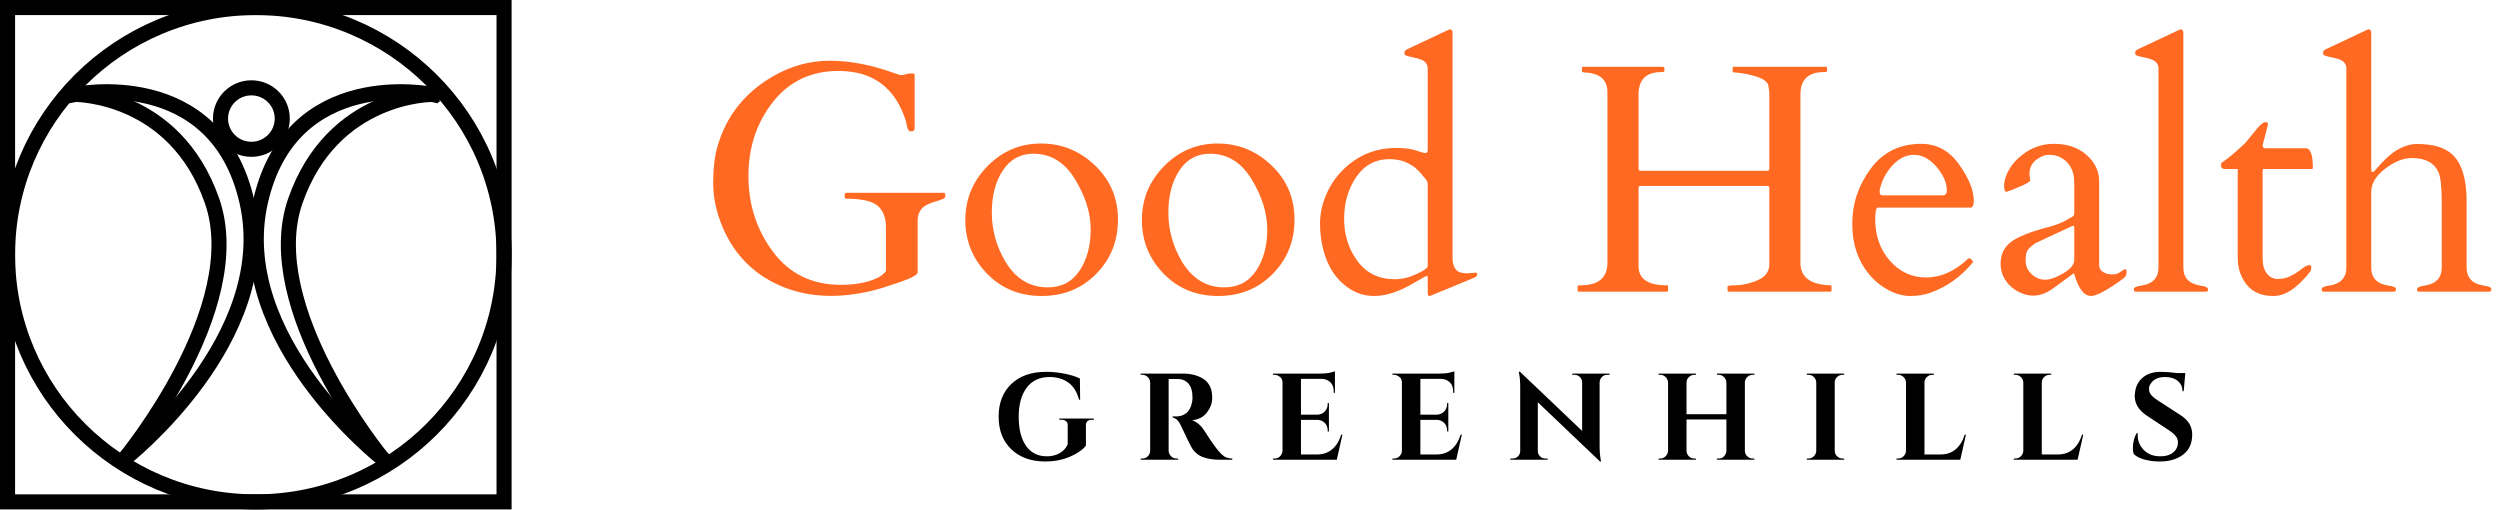 <?xml version="1.0" encoding="UTF-8"?>
<svg width="240px" height="49px" viewBox="0 0 240 49" version="1.1" xmlns="http://www.w3.org/2000/svg" xmlns:xlink="http://www.w3.org/1999/xlink">
    <title>GH-logo Copy</title>
    <g id="Page-1" stroke="none" stroke-width="1" fill="none" fill-rule="evenodd">
        <g id="GH-logo-Copy" transform="translate(-5, -6)">
            <rect id="Rectangle-114" fill="#FFFFFF" opacity="0" x="0" y="0" width="250" height="61"></rect>
            <g id="Good-Health-Copy-3" transform="translate(73.466, 8.814)" fill="#FF6921" fill-rule="nonzero">
                <path d="M22.124,15.694 C22.237,15.694 22.293,15.773 22.293,15.931 C22.293,16.089 22.237,16.199 22.124,16.26 C21.849,16.372 21.565,16.469 21.275,16.551 C20.984,16.633 20.716,16.74 20.471,16.873 C19.909,17.179 19.629,17.674 19.629,18.358 L19.629,23.334 C19.629,23.558 19.09,23.86 18.013,24.237 C16.936,24.615 16.061,24.89 15.387,25.064 C12.233,25.84 9.416,25.758 6.936,24.819 C4.088,23.727 2.072,21.772 0.888,18.955 C0.296,17.546 0,16.145 0,14.752 C0,13.359 0.138,12.188 0.413,11.238 C1.25,8.339 3.006,6.109 5.68,4.547 C7.426,3.527 9.261,3.016 11.185,3.016 C13.109,3.016 15.153,3.404 17.317,4.18 C17.715,4.323 17.939,4.394 17.99,4.394 L18.174,4.394 L18.787,4.241 L19.169,4.241 C19.282,4.241 19.338,4.297 19.338,4.41 L19.338,9.508 C19.338,9.702 19.225,9.799 19.001,9.799 L18.94,9.799 C18.746,9.779 18.613,9.518 18.542,9.018 C18.521,8.916 18.506,8.84 18.496,8.788 C17.475,5.594 15.321,3.996 12.034,3.996 C9.401,3.996 7.301,4.991 5.734,6.982 C4.167,8.972 3.384,11.34 3.384,14.086 C3.384,16.832 4.172,19.259 5.749,21.366 C7.326,23.474 9.493,24.528 12.249,24.528 C13.668,24.528 14.836,24.309 15.755,23.87 C16.112,23.696 16.388,23.477 16.582,23.211 L16.582,19.016 C16.582,18.067 16.311,17.37 15.77,16.926 C15.229,16.482 14.234,16.26 12.785,16.26 C12.672,16.26 12.616,16.166 12.616,15.977 C12.616,15.788 12.672,15.694 12.785,15.694 L22.124,15.694 Z" id="Path"></path>
                <path d="M24.207,18.312 C24.207,16.301 24.919,14.573 26.342,13.129 C27.766,11.685 29.474,10.963 31.464,10.963 C33.454,10.963 35.185,11.664 36.654,13.068 C38.124,14.471 38.859,16.204 38.859,18.266 C38.859,20.328 38.162,22.066 36.769,23.479 C35.376,24.893 33.628,25.6 31.525,25.6 C29.423,25.6 27.677,24.885 26.289,23.456 C24.901,22.027 24.207,20.312 24.207,18.312 Z M28.019,22.247 C29.019,23.931 30.382,24.773 32.107,24.773 C33.444,24.773 34.467,24.237 35.177,23.165 C35.886,22.094 36.241,20.777 36.241,19.215 C36.241,17.654 35.743,16.051 34.748,14.408 C33.753,12.764 32.413,11.943 30.729,11.943 C29.494,11.943 28.522,12.476 27.812,13.543 C27.103,14.609 26.748,15.962 26.748,17.6 C26.748,19.238 27.172,20.787 28.019,22.247 Z" id="Shape"></path>
                <path d="M41.156,18.312 C41.156,16.301 41.868,14.573 43.292,13.129 C44.716,11.685 46.423,10.963 48.413,10.963 C50.404,10.963 52.134,11.664 53.604,13.068 C55.073,14.471 55.808,16.204 55.808,18.266 C55.808,20.328 55.112,22.066 53.718,23.479 C52.325,24.893 50.577,25.6 48.474,25.6 C46.372,25.6 44.626,24.885 43.238,23.456 C41.85,22.027 41.156,20.312 41.156,18.312 Z M44.968,22.247 C45.969,23.931 47.331,24.773 49.056,24.773 C50.393,24.773 51.417,24.237 52.126,23.165 C52.835,22.094 53.19,20.777 53.19,19.215 C53.19,17.654 52.693,16.051 51.697,14.408 C50.702,12.764 49.362,11.943 47.678,11.943 C46.443,11.943 45.471,12.476 44.762,13.543 C44.052,14.609 43.697,15.962 43.697,17.6 C43.697,19.238 44.121,20.787 44.968,22.247 Z" id="Shape"></path>
                <path d="M67.475,11.636 C67.924,11.789 68.2,11.866 68.302,11.866 C68.404,11.866 68.468,11.863 68.493,11.858 C68.519,11.853 68.552,11.789 68.593,11.667 L68.593,3.766 C68.593,3.338 68.358,3.042 67.889,2.878 C67.685,2.807 67.465,2.748 67.23,2.702 C66.996,2.656 66.809,2.613 66.671,2.572 C66.534,2.531 66.447,2.493 66.411,2.457 C66.375,2.422 66.358,2.345 66.358,2.228 C66.358,2.11 66.434,2.011 66.587,1.929 L70.492,0.092 C70.614,0.031 70.691,0 70.721,0 C70.895,0 70.981,0.122 70.981,0.367 L70.981,22.17 C71.033,22.619 71.16,22.941 71.364,23.135 C71.568,23.329 71.9,23.426 72.359,23.426 L73.247,23.364 C73.309,23.364 73.339,23.423 73.339,23.541 C73.339,23.658 73.263,23.752 73.11,23.824 L69.037,25.508 C68.914,25.569 68.81,25.6 68.723,25.6 C68.636,25.6 68.593,25.472 68.593,25.217 L68.593,23.824 C68.593,23.722 68.567,23.671 68.516,23.671 C68.445,23.671 68.021,23.9 67.246,24.36 C64.867,25.768 62.862,25.978 61.228,24.987 C59.922,24.191 59.039,22.931 58.58,21.206 C58.365,20.399 58.258,19.544 58.258,18.641 C58.258,17.738 58.444,16.839 58.817,15.946 C59.19,15.053 59.702,14.27 60.356,13.596 C61.795,12.126 63.53,11.391 65.561,11.391 C66.388,11.391 67.026,11.473 67.475,11.636 Z M60.57,18.205 C60.57,19.746 60.999,21.096 61.856,22.254 C62.714,23.413 63.908,23.992 65.439,23.992 C66.113,23.992 66.807,23.826 67.521,23.495 C68.236,23.163 68.593,22.91 68.593,22.737 L68.593,14.836 C68.593,14.642 68.46,14.413 68.195,14.147 C67.378,13.024 66.294,12.463 64.941,12.463 C63.589,12.463 62.522,13.032 61.741,14.17 C60.96,15.308 60.57,16.653 60.57,18.205 Z" id="Shape"></path>
                <path d="M104.375,22.415 C104.375,23.793 105.329,24.513 107.238,24.574 C107.319,24.574 107.36,24.615 107.36,24.697 L107.36,25.064 C107.36,25.146 107.319,25.186 107.238,25.186 L97.5,25.186 C97.418,25.186 97.378,25.146 97.378,25.064 L97.378,24.697 C97.378,24.615 97.633,24.574 98.143,24.574 C98.653,24.574 99.235,24.462 99.889,24.237 C100.889,23.911 101.389,23.359 101.389,22.584 L101.389,15.28 C101.389,15.178 101.374,15.112 101.343,15.081 C101.312,15.051 101.246,15.035 101.144,15.035 L89.079,15.035 C88.977,15.035 88.911,15.051 88.88,15.081 C88.849,15.112 88.834,15.178 88.834,15.28 L88.834,22.737 C88.834,23.962 89.737,24.574 91.544,24.574 C91.626,24.574 91.667,24.615 91.667,24.697 L91.667,25.064 C91.667,25.146 91.631,25.186 91.559,25.186 L83.108,25.186 C83.026,25.186 82.985,25.146 82.985,25.064 L82.985,24.697 C82.985,24.615 83.087,24.574 83.291,24.574 C84.996,24.574 85.848,23.844 85.848,22.385 L85.848,6.048 C85.848,4.854 85.139,4.221 83.72,4.149 C83.506,4.139 83.399,4.093 83.399,4.011 L83.399,3.721 C83.399,3.639 83.434,3.598 83.506,3.598 L91.192,3.598 C91.274,3.598 91.314,3.639 91.314,3.721 L91.314,4.011 C91.314,4.073 91.217,4.103 91.023,4.103 C89.564,4.103 88.834,4.823 88.834,6.262 L88.834,13.336 C88.834,13.438 88.849,13.504 88.88,13.535 C88.911,13.565 88.977,13.581 89.079,13.581 L101.144,13.581 C101.246,13.581 101.312,13.565 101.343,13.535 C101.374,13.504 101.389,13.438 101.389,13.336 L101.389,6.017 C101.369,5.925 101.356,5.841 101.351,5.765 C101.346,5.688 101.328,5.568 101.297,5.405 C101.226,5.058 100.863,4.774 100.21,4.555 C99.557,4.336 98.817,4.195 97.99,4.134 C97.908,4.134 97.867,4.093 97.867,4.011 L97.867,3.721 C97.867,3.639 97.903,3.598 97.975,3.598 L106.809,3.598 C106.891,3.598 106.932,3.639 106.932,3.721 L106.932,4.011 C106.932,4.073 106.835,4.103 106.641,4.103 C105.13,4.103 104.375,4.823 104.375,6.262 L104.375,22.415 Z" id="Path"></path>
                <path d="M111.816,17.118 C111.642,17.118 111.555,17.49 111.555,18.235 C111.555,19.817 112.025,21.144 112.964,22.216 C113.903,23.288 115.069,23.824 116.463,23.824 C117.856,23.824 119.196,23.222 120.482,22.017 C120.502,21.997 120.528,21.986 120.558,21.986 L120.635,21.986 C120.696,21.986 120.755,22.035 120.811,22.132 C120.867,22.229 120.921,22.293 120.972,22.323 C119.788,23.763 118.394,24.758 116.792,25.309 C116.241,25.503 115.618,25.6 114.924,25.6 C114.23,25.6 113.525,25.408 112.811,25.026 C112.096,24.643 111.484,24.14 110.974,23.518 C109.892,22.221 109.351,20.606 109.351,18.672 C109.351,16.737 109.94,14.974 111.119,13.382 C112.298,11.789 113.918,10.993 115.98,10.993 C117.46,10.993 118.67,11.654 119.609,12.976 C120.548,14.298 121.018,15.459 121.018,16.459 C121.018,16.898 120.91,17.118 120.696,17.118 L111.816,17.118 Z M111.984,15.648 C111.984,15.842 112.076,15.939 112.26,15.939 L118.032,15.939 C118.297,15.939 118.43,15.78 118.43,15.464 C118.43,14.729 118.101,13.976 117.442,13.206 C116.784,12.435 116.062,12.05 115.276,12.05 C114.51,12.05 113.814,12.397 113.186,13.091 C112.558,13.785 112.158,14.576 111.984,15.464 L111.984,15.648 Z" id="Shape"></path>
                <path d="M133.052,22.66 C133.052,22.926 133.177,23.137 133.427,23.296 C133.677,23.454 133.966,23.533 134.292,23.533 C134.619,23.533 134.892,23.449 135.111,23.28 C135.331,23.112 135.481,23.028 135.563,23.028 C135.645,23.028 135.685,23.137 135.685,23.357 C135.685,23.576 135.583,23.763 135.379,23.916 C133.848,25.038 132.812,25.6 132.271,25.6 C131.618,25.6 131.087,24.921 130.679,23.564 C130.648,23.461 130.623,23.416 130.602,23.426 C129.337,24.375 128.54,24.947 128.214,25.141 C127.377,25.62 126.537,25.697 125.695,25.37 C124.853,25.044 124.243,24.503 123.865,23.747 C123.682,23.359 123.59,22.946 123.59,22.507 C123.59,21.639 123.911,20.95 124.554,20.44 C125.197,19.93 126.422,19.44 128.229,18.97 C128.841,18.807 129.388,18.598 129.867,18.342 C130.347,18.087 130.6,17.924 130.625,17.853 C130.651,17.781 130.663,17.715 130.663,17.654 L130.663,14.714 C130.663,13.56 130.214,12.749 129.316,12.279 C129.02,12.126 128.665,12.05 128.252,12.05 C127.839,12.05 127.42,12.213 126.997,12.54 C126.573,12.866 126.361,13.331 126.361,13.933 L126.438,14.53 C126.376,14.653 126.009,14.857 125.335,15.143 C124.662,15.428 124.274,15.581 124.172,15.602 C124.008,15.602 123.927,15.405 123.927,15.012 C123.927,14.619 124.044,14.183 124.279,13.703 C124.514,13.224 124.845,12.785 125.274,12.387 C126.274,11.458 127.418,10.993 128.704,10.993 C129.99,10.993 131.036,11.348 131.842,12.057 C132.649,12.767 133.052,13.611 133.052,14.591 L133.052,22.66 Z M125.994,22.216 C125.994,22.706 126.182,23.132 126.56,23.495 C126.938,23.857 127.369,24.038 127.854,24.038 C128.339,24.038 128.928,23.831 129.622,23.418 C130.316,23.005 130.663,22.579 130.663,22.14 L130.663,19.031 C130.663,18.919 130.638,18.863 130.587,18.863 C130.536,18.863 130.5,18.868 130.48,18.878 L126.928,20.532 C126.56,20.797 126.313,21.022 126.185,21.206 C126.057,21.389 125.994,21.726 125.994,22.216 Z" id="Shape"></path>
                <path d="M142.79,24.605 C143.269,24.666 143.509,24.788 143.509,24.972 C143.509,25.095 143.458,25.166 143.356,25.186 L136.528,25.186 C136.425,25.166 136.374,25.095 136.374,24.972 C136.374,24.788 136.614,24.666 137.094,24.605 C138.196,24.441 138.748,23.86 138.748,22.859 L138.748,3.766 C138.748,3.338 138.513,3.042 138.043,2.878 C137.839,2.807 137.62,2.748 137.385,2.702 C137.15,2.656 136.964,2.613 136.826,2.572 C136.688,2.531 136.602,2.493 136.566,2.457 C136.53,2.422 136.512,2.345 136.512,2.228 C136.512,2.11 136.589,2.011 136.742,1.929 L140.646,0.092 C140.769,0.031 140.845,0 140.876,0 C141.049,0 141.136,0.122 141.136,0.367 L141.136,22.859 C141.136,23.86 141.687,24.441 142.79,24.605 Z" id="Path"></path>
                <path d="M148.838,13.412 C148.776,13.412 148.746,13.458 148.746,13.55 L148.746,22.002 C148.746,22.614 148.881,23.094 149.151,23.441 C149.422,23.788 149.766,23.962 150.185,23.962 C150.603,23.962 150.968,23.893 151.28,23.755 C151.591,23.617 151.861,23.467 152.091,23.303 C152.321,23.14 152.527,22.989 152.711,22.852 C152.895,22.714 153.058,22.645 153.201,22.645 C153.344,22.645 153.416,22.681 153.416,22.752 C153.416,22.997 153.39,23.155 153.339,23.227 C152.114,24.809 150.933,25.6 149.794,25.6 C148.656,25.6 147.799,25.24 147.222,24.52 C146.646,23.801 146.357,22.941 146.357,21.941 L146.357,13.412 L145.209,13.412 C144.923,13.412 144.772,13.321 144.757,13.137 C144.742,12.953 144.77,12.836 144.841,12.785 C145.382,12.438 146.128,11.815 147.077,10.917 C147.179,10.804 147.317,10.636 147.49,10.411 C147.664,10.187 147.916,9.881 148.248,9.493 C148.58,9.105 148.832,8.911 149.006,8.911 C149.179,8.911 149.266,8.982 149.266,9.125 C149.266,9.146 149.093,9.814 148.746,11.131 C148.746,11.315 148.827,11.412 148.991,11.422 L152.895,11.422 C153.344,11.422 153.569,12.055 153.569,13.321 C153.569,13.382 153.528,13.412 153.446,13.412 L148.838,13.412 Z" id="Path"></path>
                <path d="M159.172,13.336 C159.172,13.581 159.208,13.703 159.28,13.703 C159.351,13.703 159.402,13.685 159.433,13.65 C159.463,13.614 159.678,13.377 160.076,12.938 C161.229,11.652 162.398,11.009 163.582,11.009 C165.133,11.009 166.272,11.356 166.996,12.05 C167.884,12.928 168.328,14.402 168.328,16.475 L168.328,22.859 C168.328,23.86 168.88,24.441 169.982,24.605 C170.462,24.666 170.702,24.773 170.702,24.926 C170.702,25.079 170.651,25.166 170.548,25.186 L163.72,25.186 C163.618,25.166 163.567,25.095 163.567,24.972 C163.567,24.788 163.807,24.666 164.286,24.605 C165.389,24.441 165.94,23.86 165.94,22.859 L165.94,16.628 C165.94,15.127 165.833,14.152 165.618,13.703 C165.21,12.805 164.358,12.356 163.061,12.356 C162.265,12.356 161.418,12.695 160.52,13.374 C159.622,14.053 159.172,14.801 159.172,15.617 L159.172,22.859 C159.172,23.86 159.724,24.441 160.826,24.605 C161.306,24.666 161.546,24.773 161.546,24.926 C161.546,25.079 161.495,25.166 161.393,25.186 L154.564,25.186 C154.462,25.166 154.411,25.095 154.411,24.972 C154.411,24.788 154.651,24.666 155.13,24.605 C156.233,24.441 156.784,23.86 156.784,22.859 L156.784,3.766 C156.784,3.338 156.549,3.042 156.08,2.878 C155.875,2.807 155.656,2.748 155.421,2.702 C155.186,2.656 155,2.613 154.862,2.572 C154.725,2.531 154.638,2.493 154.602,2.457 C154.566,2.422 154.549,2.345 154.549,2.228 C154.549,2.11 154.625,2.011 154.778,1.929 L158.682,0.092 C158.805,0.031 158.882,0 158.912,0 C159.086,0 159.172,0.122 159.172,0.367 L159.172,13.336 Z" id="Path"></path>
            </g>
            <g id="logo1-copy-4" transform="translate(5, 6)" stroke="#000000" stroke-width="1.447">
                <g id="Rectangle-2-+-Oval-1">
                    <rect id="Rectangle-2" x="0.724" y="0.724" width="47.666" height="47.457"></rect>
                    <ellipse id="Oval-1" cx="24.557" cy="24.452" rx="23.833" ry="23.729"></ellipse>
                </g>
                <g id="Line-+-Line-Copy-+-Line-+-Line-Copy-2" transform="translate(6.774, 8.432)" stroke-linecap="square">
                    <g id="Line-+-Line-Copy">
                        <path d="M0.445,0.633 C0.445,0.633 13.967,-2.202 16.936,10.956 C19.904,24.114 5.189,35.617 5.189,35.617" id="Line"></path>
                        <path d="M0.445,0.633 C0.445,0.633 9.996,0.57 13.582,10.85 C17.168,21.129 5.189,35.617 5.189,35.617" id="Line-Copy"></path>
                    </g>
                    <g id="Line-+-Line-Copy-2" transform="translate(26.161, 18) scale(-1, 1) translate(-26.161, -18) translate(17.161, 0)">
                        <path d="M0.445,0.633 C0.445,0.633 13.967,-2.202 16.936,10.956 C19.904,24.114 5.189,35.617 5.189,35.617" id="Line"></path>
                        <path d="M0.445,0.633 C0.445,0.633 9.996,0.57 13.582,10.85 C17.168,21.129 5.189,35.617 5.189,35.617" id="Line-Copy"></path>
                    </g>
                </g>
                <ellipse id="Oval-2" cx="24.133" cy="11.383" rx="2.964" ry="2.951"></ellipse>
            </g>
            <g id="GREENHILLS" transform="translate(100.869, 41.65)" fill="#000000" fill-rule="nonzero">
                <path d="M4.468,8.652 C3.12,8.652 2.039,8.264 1.223,7.487 C0.408,6.711 0,5.663 0,4.344 C0,3.024 0.408,1.978 1.223,1.206 C2.039,0.433 3.144,0.047 4.539,0.047 C5.169,0.047 5.78,0.108 6.37,0.23 C6.961,0.353 7.438,0.504 7.801,0.686 L7.824,2.718 L7.718,2.718 C7.513,1.954 7.162,1.401 6.666,1.058 C6.17,0.715 5.579,0.544 4.893,0.544 C3.94,0.544 3.207,0.884 2.695,1.566 C2.183,2.248 1.927,3.181 1.927,4.367 C1.927,5.553 2.161,6.481 2.63,7.151 C3.099,7.82 3.762,8.155 4.621,8.155 C5.244,8.155 5.764,7.978 6.181,7.623 C6.386,7.442 6.536,7.229 6.631,6.985 L6.631,5.177 C6.631,5.003 6.577,4.871 6.471,4.781 C6.365,4.69 6.213,4.645 6.016,4.645 L5.827,4.645 L5.827,4.527 L9.148,4.527 L9.148,4.645 L8.971,4.645 C8.782,4.645 8.636,4.69 8.533,4.781 C8.431,4.871 8.38,5.003 8.38,5.177 L8.38,7.127 C8.072,7.529 7.564,7.883 6.855,8.191 C6.146,8.498 5.35,8.652 4.468,8.652 Z" id="Path"></path>
                <path d="M16.864,0.733 L16.356,0.733 C16.34,0.733 16.328,0.733 16.32,0.733 L16.32,7.623 C16.328,7.828 16.405,8.003 16.551,8.149 C16.697,8.295 16.872,8.368 17.077,8.368 L17.231,8.368 L17.231,8.486 L13.638,8.486 L13.638,8.368 L13.791,8.368 C14.075,8.368 14.292,8.246 14.441,8.002 C14.504,7.891 14.54,7.769 14.548,7.635 L14.548,1.076 C14.54,0.871 14.463,0.695 14.317,0.55 C14.171,0.404 13.996,0.331 13.791,0.331 L13.638,0.331 L13.638,0.213 L17.691,0.213 C18.456,0.213 19.102,0.378 19.63,0.709 C19.898,0.875 20.11,1.105 20.268,1.401 C20.426,1.696 20.504,2.082 20.504,2.559 C20.504,3.036 20.339,3.495 20.008,3.936 C19.677,4.377 19.196,4.629 18.566,4.692 C19.023,4.842 19.425,5.189 19.772,5.732 C20.623,7.095 21.253,7.907 21.663,8.167 C21.868,8.293 22.124,8.36 22.431,8.368 L22.431,8.486 L21.273,8.486 C20.587,8.486 20.018,8.395 19.565,8.214 C19.112,8.033 18.755,7.714 18.495,7.257 C18.345,6.997 18.018,6.323 17.514,5.236 C17.294,4.755 17.026,4.491 16.711,4.444 L16.711,4.326 L17.077,4.326 C17.431,4.326 17.745,4.219 18.017,4.007 C18.288,3.794 18.472,3.447 18.566,2.967 C18.598,2.801 18.613,2.671 18.613,2.577 C18.613,1.93 18.483,1.464 18.223,1.176 C17.963,0.888 17.628,0.741 17.219,0.733 C17.14,0.733 17.022,0.733 16.864,0.733 Z" id="Path"></path>
                <path d="M26.495,8.368 C26.7,8.368 26.875,8.295 27.021,8.149 C27.167,8.003 27.244,7.828 27.251,7.623 L27.251,1.04 C27.236,0.835 27.177,0.686 27.074,0.591 C26.885,0.418 26.692,0.331 26.495,0.331 L26.341,0.331 L26.341,0.213 L30.868,0.213 C31.254,0.213 31.573,0.183 31.825,0.124 C32.078,0.065 32.231,0.024 32.286,0 L32.286,2.068 L32.168,2.057 L32.168,1.927 C32.168,1.438 31.987,1.091 31.625,0.886 C31.451,0.784 31.246,0.729 31.01,0.721 L29.024,0.721 L29.024,4.16 L30.584,4.16 C30.876,4.152 31.116,4.052 31.305,3.859 C31.495,3.666 31.589,3.428 31.589,3.144 L31.589,3.038 L31.707,3.038 L31.707,5.768 L31.589,5.768 L31.589,5.673 C31.589,5.382 31.496,5.141 31.311,4.952 C31.126,4.763 30.892,4.665 30.608,4.657 L29.024,4.657 L29.024,7.978 L30.573,7.978 C31.148,7.978 31.63,7.812 32.02,7.481 C32.41,7.151 32.7,6.682 32.889,6.075 L33.007,6.075 L32.464,8.486 L26.341,8.486 L26.341,8.368 L26.495,8.368 Z" id="Path"></path>
                <path d="M37.958,8.368 C38.163,8.368 38.338,8.295 38.484,8.149 C38.63,8.003 38.706,7.828 38.714,7.623 L38.714,1.04 C38.699,0.835 38.639,0.686 38.537,0.591 C38.348,0.418 38.155,0.331 37.958,0.331 L37.804,0.331 L37.804,0.213 L42.331,0.213 C42.717,0.213 43.036,0.183 43.288,0.124 C43.54,0.065 43.694,0.024 43.749,0 L43.749,2.068 L43.631,2.057 L43.631,1.927 C43.631,1.438 43.45,1.091 43.087,0.886 C42.914,0.784 42.709,0.729 42.473,0.721 L40.487,0.721 L40.487,4.16 L42.047,4.16 C42.339,4.152 42.579,4.052 42.768,3.859 C42.957,3.666 43.052,3.428 43.052,3.144 L43.052,3.038 L43.17,3.038 L43.17,5.768 L43.052,5.768 L43.052,5.673 C43.052,5.382 42.959,5.141 42.774,4.952 C42.589,4.763 42.355,4.665 42.071,4.657 L40.487,4.657 L40.487,7.978 L42.035,7.978 C42.611,7.978 43.093,7.812 43.483,7.481 C43.873,7.151 44.163,6.682 44.352,6.075 L44.47,6.075 L43.927,8.486 L37.804,8.486 L37.804,8.368 L37.958,8.368 Z" id="Path"></path>
                <path d="M58.427,0.331 C58.151,0.331 57.942,0.449 57.8,0.686 C57.737,0.788 57.702,0.906 57.694,1.04 L57.694,7.139 C57.694,7.667 57.73,8.112 57.8,8.474 L57.836,8.652 L57.73,8.652 L51.761,2.967 L51.761,7.659 C51.761,7.856 51.832,8.023 51.974,8.161 C52.115,8.299 52.285,8.368 52.482,8.368 L52.706,8.368 L52.706,8.486 L49.125,8.486 L49.125,8.368 L49.338,8.368 C49.543,8.368 49.716,8.299 49.858,8.161 C50,8.023 50.071,7.852 50.071,7.647 L50.071,1.513 C50.071,0.993 50.035,0.559 49.964,0.213 L49.941,0.035 L50.047,0.035 L56.016,5.72 L56.016,1.052 C56.008,0.847 55.933,0.676 55.791,0.538 C55.649,0.4 55.48,0.331 55.283,0.331 L55.07,0.331 L55.07,0.213 L58.651,0.213 L58.651,0.331 L58.427,0.331 Z" id="Path"></path>
                <path d="M69.11,8.368 C69.314,8.368 69.472,8.317 69.582,8.214 C69.764,8.033 69.858,7.84 69.866,7.635 L69.866,4.621 L66.037,4.621 L66.037,7.623 C66.037,7.828 66.112,8.003 66.261,8.149 C66.411,8.295 66.588,8.368 66.793,8.368 L66.935,8.368 L66.947,8.486 L63.354,8.486 L63.354,8.368 L63.507,8.368 C63.712,8.368 63.888,8.295 64.033,8.149 C64.179,8.003 64.256,7.828 64.264,7.623 L64.264,1.076 C64.256,0.871 64.179,0.695 64.033,0.55 C63.888,0.404 63.712,0.331 63.507,0.331 L63.354,0.331 L63.354,0.213 L66.947,0.213 L66.935,0.331 L66.793,0.331 C66.588,0.331 66.411,0.404 66.261,0.55 C66.112,0.695 66.037,0.871 66.037,1.076 L66.037,4.113 L69.866,4.113 L69.866,1.076 C69.858,0.871 69.781,0.695 69.636,0.55 C69.49,0.404 69.314,0.331 69.11,0.331 L68.956,0.331 L68.956,0.213 L72.549,0.213 L72.549,0.331 L72.395,0.331 C72.19,0.331 72.013,0.404 71.863,0.55 C71.714,0.695 71.639,0.871 71.639,1.076 L71.639,7.623 C71.639,7.828 71.714,8.003 71.863,8.149 C72.013,8.295 72.19,8.368 72.395,8.368 L72.549,8.368 L72.549,8.486 L68.956,8.486 L68.956,8.368 L69.11,8.368 Z" id="Path"></path>
                <path d="M77.736,8.368 C77.941,8.368 78.116,8.295 78.262,8.149 C78.408,8.003 78.484,7.828 78.492,7.623 L78.492,1.064 C78.484,0.859 78.408,0.686 78.262,0.544 C78.116,0.402 77.941,0.331 77.736,0.331 L77.582,0.331 L77.582,0.213 L81.175,0.213 L81.163,0.331 L81.022,0.331 C80.817,0.331 80.639,0.402 80.49,0.544 C80.34,0.686 80.265,0.859 80.265,1.064 L80.265,7.623 C80.265,7.828 80.34,8.003 80.49,8.149 C80.639,8.295 80.817,8.368 81.022,8.368 L81.163,8.368 L81.175,8.486 L77.582,8.486 L77.582,8.368 L77.736,8.368 Z" id="Path"></path>
                <path d="M86.35,8.368 C86.555,8.368 86.73,8.295 86.876,8.149 C87.022,8.003 87.099,7.828 87.107,7.623 L87.107,1.076 C87.099,0.871 87.022,0.695 86.876,0.55 C86.73,0.404 86.555,0.331 86.35,0.331 L86.197,0.331 L86.197,0.213 L89.79,0.213 L89.778,0.331 L89.636,0.331 C89.431,0.331 89.254,0.404 89.104,0.55 C88.954,0.695 88.88,0.871 88.88,1.076 L88.88,7.978 L90.428,7.978 C91.003,7.978 91.486,7.812 91.876,7.481 C92.266,7.151 92.555,6.682 92.744,6.075 L92.863,6.075 L92.319,8.486 L86.197,8.486 L86.197,8.368 L86.35,8.368 Z" id="Path"></path>
                <path d="M97.612,8.368 C97.817,8.368 97.992,8.295 98.138,8.149 C98.284,8.003 98.361,7.828 98.369,7.623 L98.369,1.076 C98.361,0.871 98.284,0.695 98.138,0.55 C97.992,0.404 97.817,0.331 97.612,0.331 L97.459,0.331 L97.459,0.213 L101.052,0.213 L101.04,0.331 L100.898,0.331 C100.693,0.331 100.516,0.404 100.366,0.55 C100.216,0.695 100.142,0.871 100.142,1.076 L100.142,7.978 L101.69,7.978 C102.265,7.978 102.748,7.812 103.138,7.481 C103.528,7.151 103.817,6.682 104.006,6.075 L104.125,6.075 L103.581,8.486 L97.459,8.486 L97.459,8.368 L97.612,8.368 Z" id="Path"></path>
                <path d="M108.886,7.387 C108.886,6.82 109.008,6.335 109.252,5.933 L109.359,5.933 C109.351,5.996 109.347,6.059 109.347,6.122 C109.347,6.666 109.542,7.141 109.932,7.546 C110.322,7.952 110.856,8.155 111.533,8.155 C112.061,8.155 112.473,8.029 112.769,7.777 C113.064,7.525 113.212,7.206 113.212,6.82 C113.212,6.591 113.139,6.386 112.993,6.205 C112.847,6.024 112.605,5.823 112.266,5.602 L110.21,4.243 C109.445,3.731 109.063,3.101 109.063,2.352 C109.063,2.273 109.071,2.194 109.087,2.116 C109.134,1.493 109.376,0.993 109.814,0.615 C110.251,0.236 110.836,0.047 111.569,0.047 C112.002,0.047 112.538,0.087 113.176,0.165 L113.921,0.165 L113.767,1.903 L113.649,1.903 C113.649,1.493 113.497,1.164 113.194,0.916 C112.891,0.668 112.487,0.544 111.983,0.544 C111.368,0.544 110.923,0.733 110.647,1.111 C110.505,1.292 110.434,1.473 110.434,1.655 C110.434,1.836 110.47,1.99 110.541,2.116 C110.651,2.32 110.891,2.541 111.262,2.777 L113.519,4.243 C114.228,4.708 114.583,5.315 114.583,6.063 C114.583,6.898 114.297,7.539 113.726,7.984 C113.155,8.429 112.396,8.652 111.451,8.652 C110.915,8.652 110.42,8.587 109.967,8.457 C109.514,8.327 109.181,8.151 108.969,7.931 C108.914,7.781 108.886,7.6 108.886,7.387 Z" id="Path"></path>
            </g>
        </g>
    </g>
</svg>